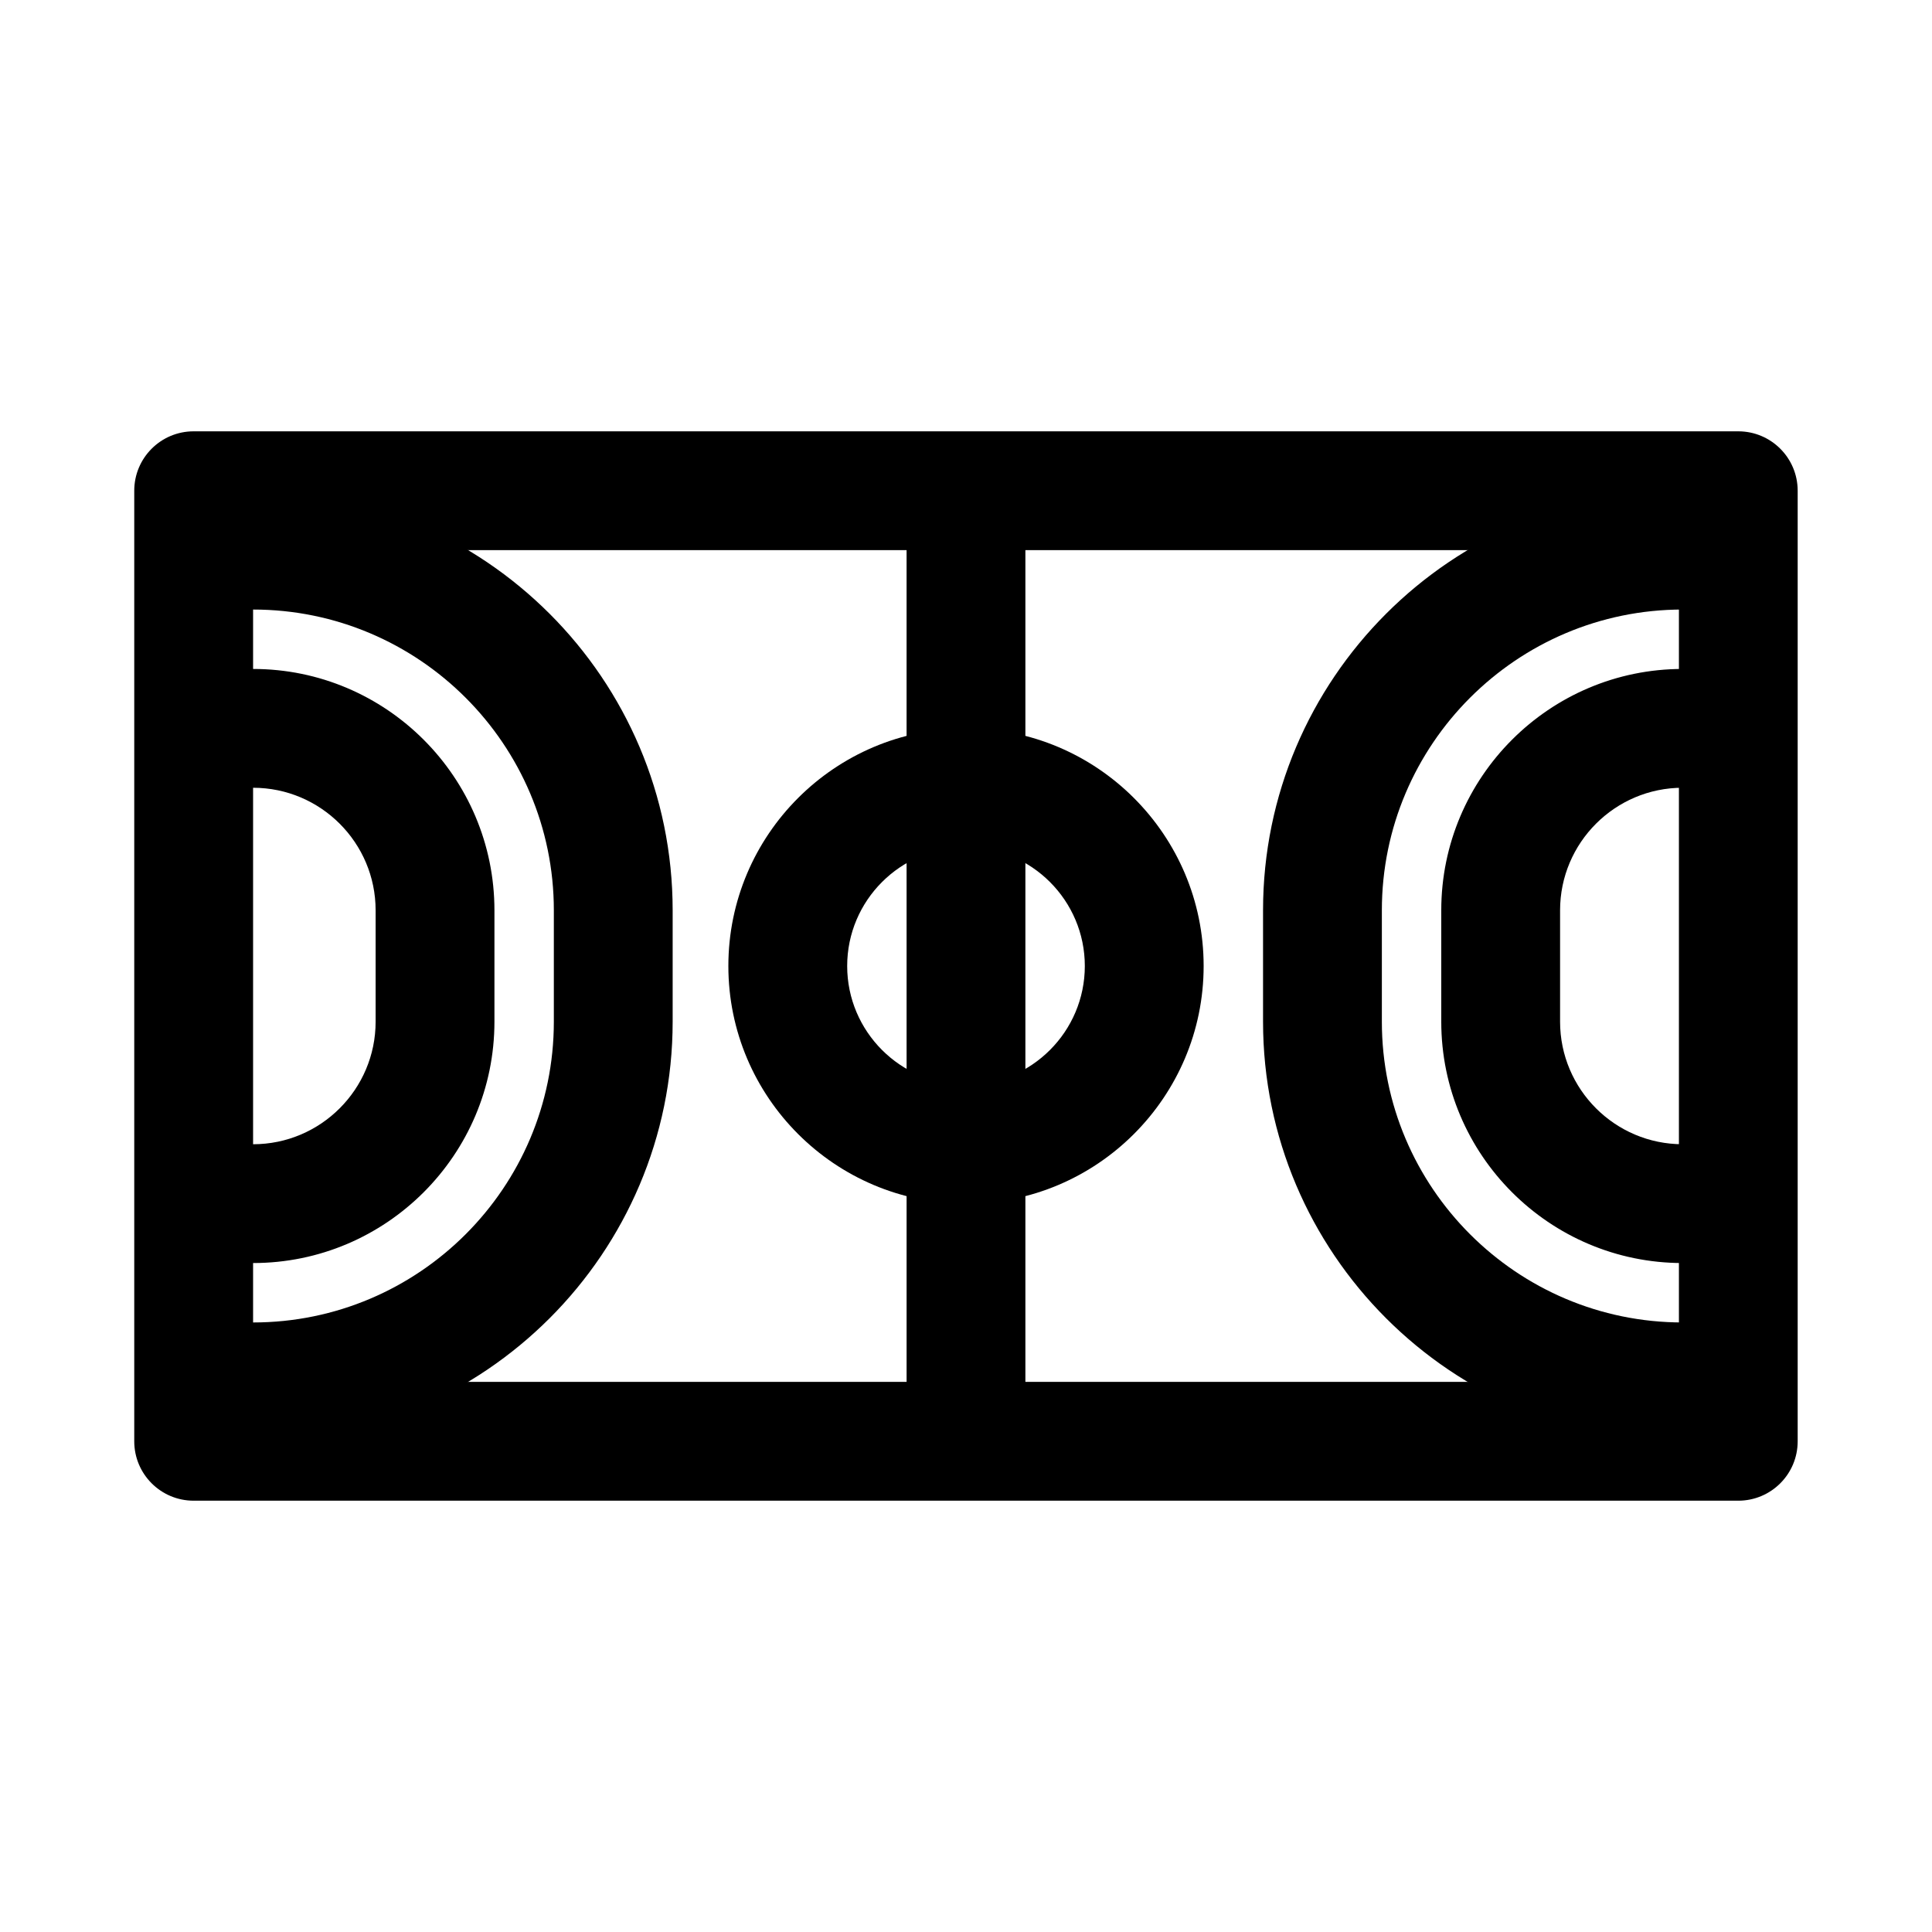 <?xml version="1.0" encoding="UTF-8"?>
<!-- Uploaded to: SVG Repo, www.svgrepo.com, Generator: SVG Repo Mixer Tools -->
<svg fill="#000000" width="800px" height="800px" version="1.1" viewBox="144 144 512 512" xmlns="http://www.w3.org/2000/svg">
 <g>
  <path d="m604.67 541.7h-409.35c-8.695 0-15.742-7.043-15.742-15.742v-251.91c0-8.703 7.051-15.742 15.742-15.742h409.34c8.695 0 15.742 7.043 15.742 15.742v251.91c0.004 8.699-7.047 15.742-15.738 15.742zm-393.6-31.488h377.86v-220.42h-377.86z"/>
  <path d="m400 462.98c-34.727 0-62.977-28.242-62.977-62.977s28.25-62.977 62.977-62.977 62.977 28.242 62.977 62.977c0 34.73-28.254 62.977-62.977 62.977zm0-94.465c-17.367 0-31.488 14.129-31.488 31.488s14.121 31.488 31.488 31.488 31.488-14.129 31.488-31.488-14.125-31.488-31.488-31.488z"/>
  <path d="m400 525.95c-8.695 0-15.742-7.043-15.742-15.742l-0.004-220.42c0-8.703 7.051-15.742 15.742-15.742 8.695 0 15.742 7.043 15.742 15.742v220.42c0.004 8.703-7.047 15.742-15.738 15.742z"/>
  <path d="m589.91 525.95c-61.305 0-111.19-49.875-111.19-111.19v-29.52c0-61.316 49.887-111.19 111.19-111.19 8.695 0 15.742 7.043 15.742 15.742 0 8.703-7.051 15.742-15.742 15.742-43.949 0.004-79.703 35.766-79.703 79.707v29.52c0 43.941 35.754 79.703 79.703 79.703 8.695 0 15.742 7.043 15.742 15.742 0.004 8.707-7.047 15.746-15.742 15.746z"/>
  <path d="m589.91 478.72c-35.27 0-63.961-28.691-63.961-63.961v-29.52c0-35.27 28.691-63.961 63.961-63.961 8.695 0 15.742 7.043 15.742 15.742 0 8.703-7.051 15.742-15.742 15.742-17.902 0.004-32.473 14.566-32.473 32.477v29.52c0 17.914 14.57 32.473 32.473 32.473 8.695 0 15.742 7.043 15.742 15.742 0.004 8.703-7.047 15.746-15.742 15.746z"/>
  <path d="m211.07 525.95c-8.695 0-15.742-7.043-15.742-15.742 0-8.703 7.051-15.742 15.742-15.742 43.949 0 79.703-35.762 79.703-79.703v-29.52c0-43.945-35.754-79.707-79.703-79.707-8.695 0-15.742-7.043-15.742-15.742 0-8.703 7.051-15.742 15.742-15.742 61.309 0 111.19 49.879 111.19 111.19v29.52c0 61.312-49.883 111.19-111.19 111.19z"/>
  <path d="m211.07 478.72c-8.695 0-15.742-7.043-15.742-15.742 0-8.703 7.051-15.742 15.742-15.742 17.902 0 32.473-14.559 32.473-32.473v-29.52c0-17.914-14.57-32.477-32.473-32.477-8.695 0-15.742-7.043-15.742-15.742 0-8.703 7.051-15.742 15.742-15.742 35.27 0 63.961 28.691 63.961 63.961v29.52c0 35.266-28.691 63.957-63.961 63.957z"/>
 </g>
</svg>